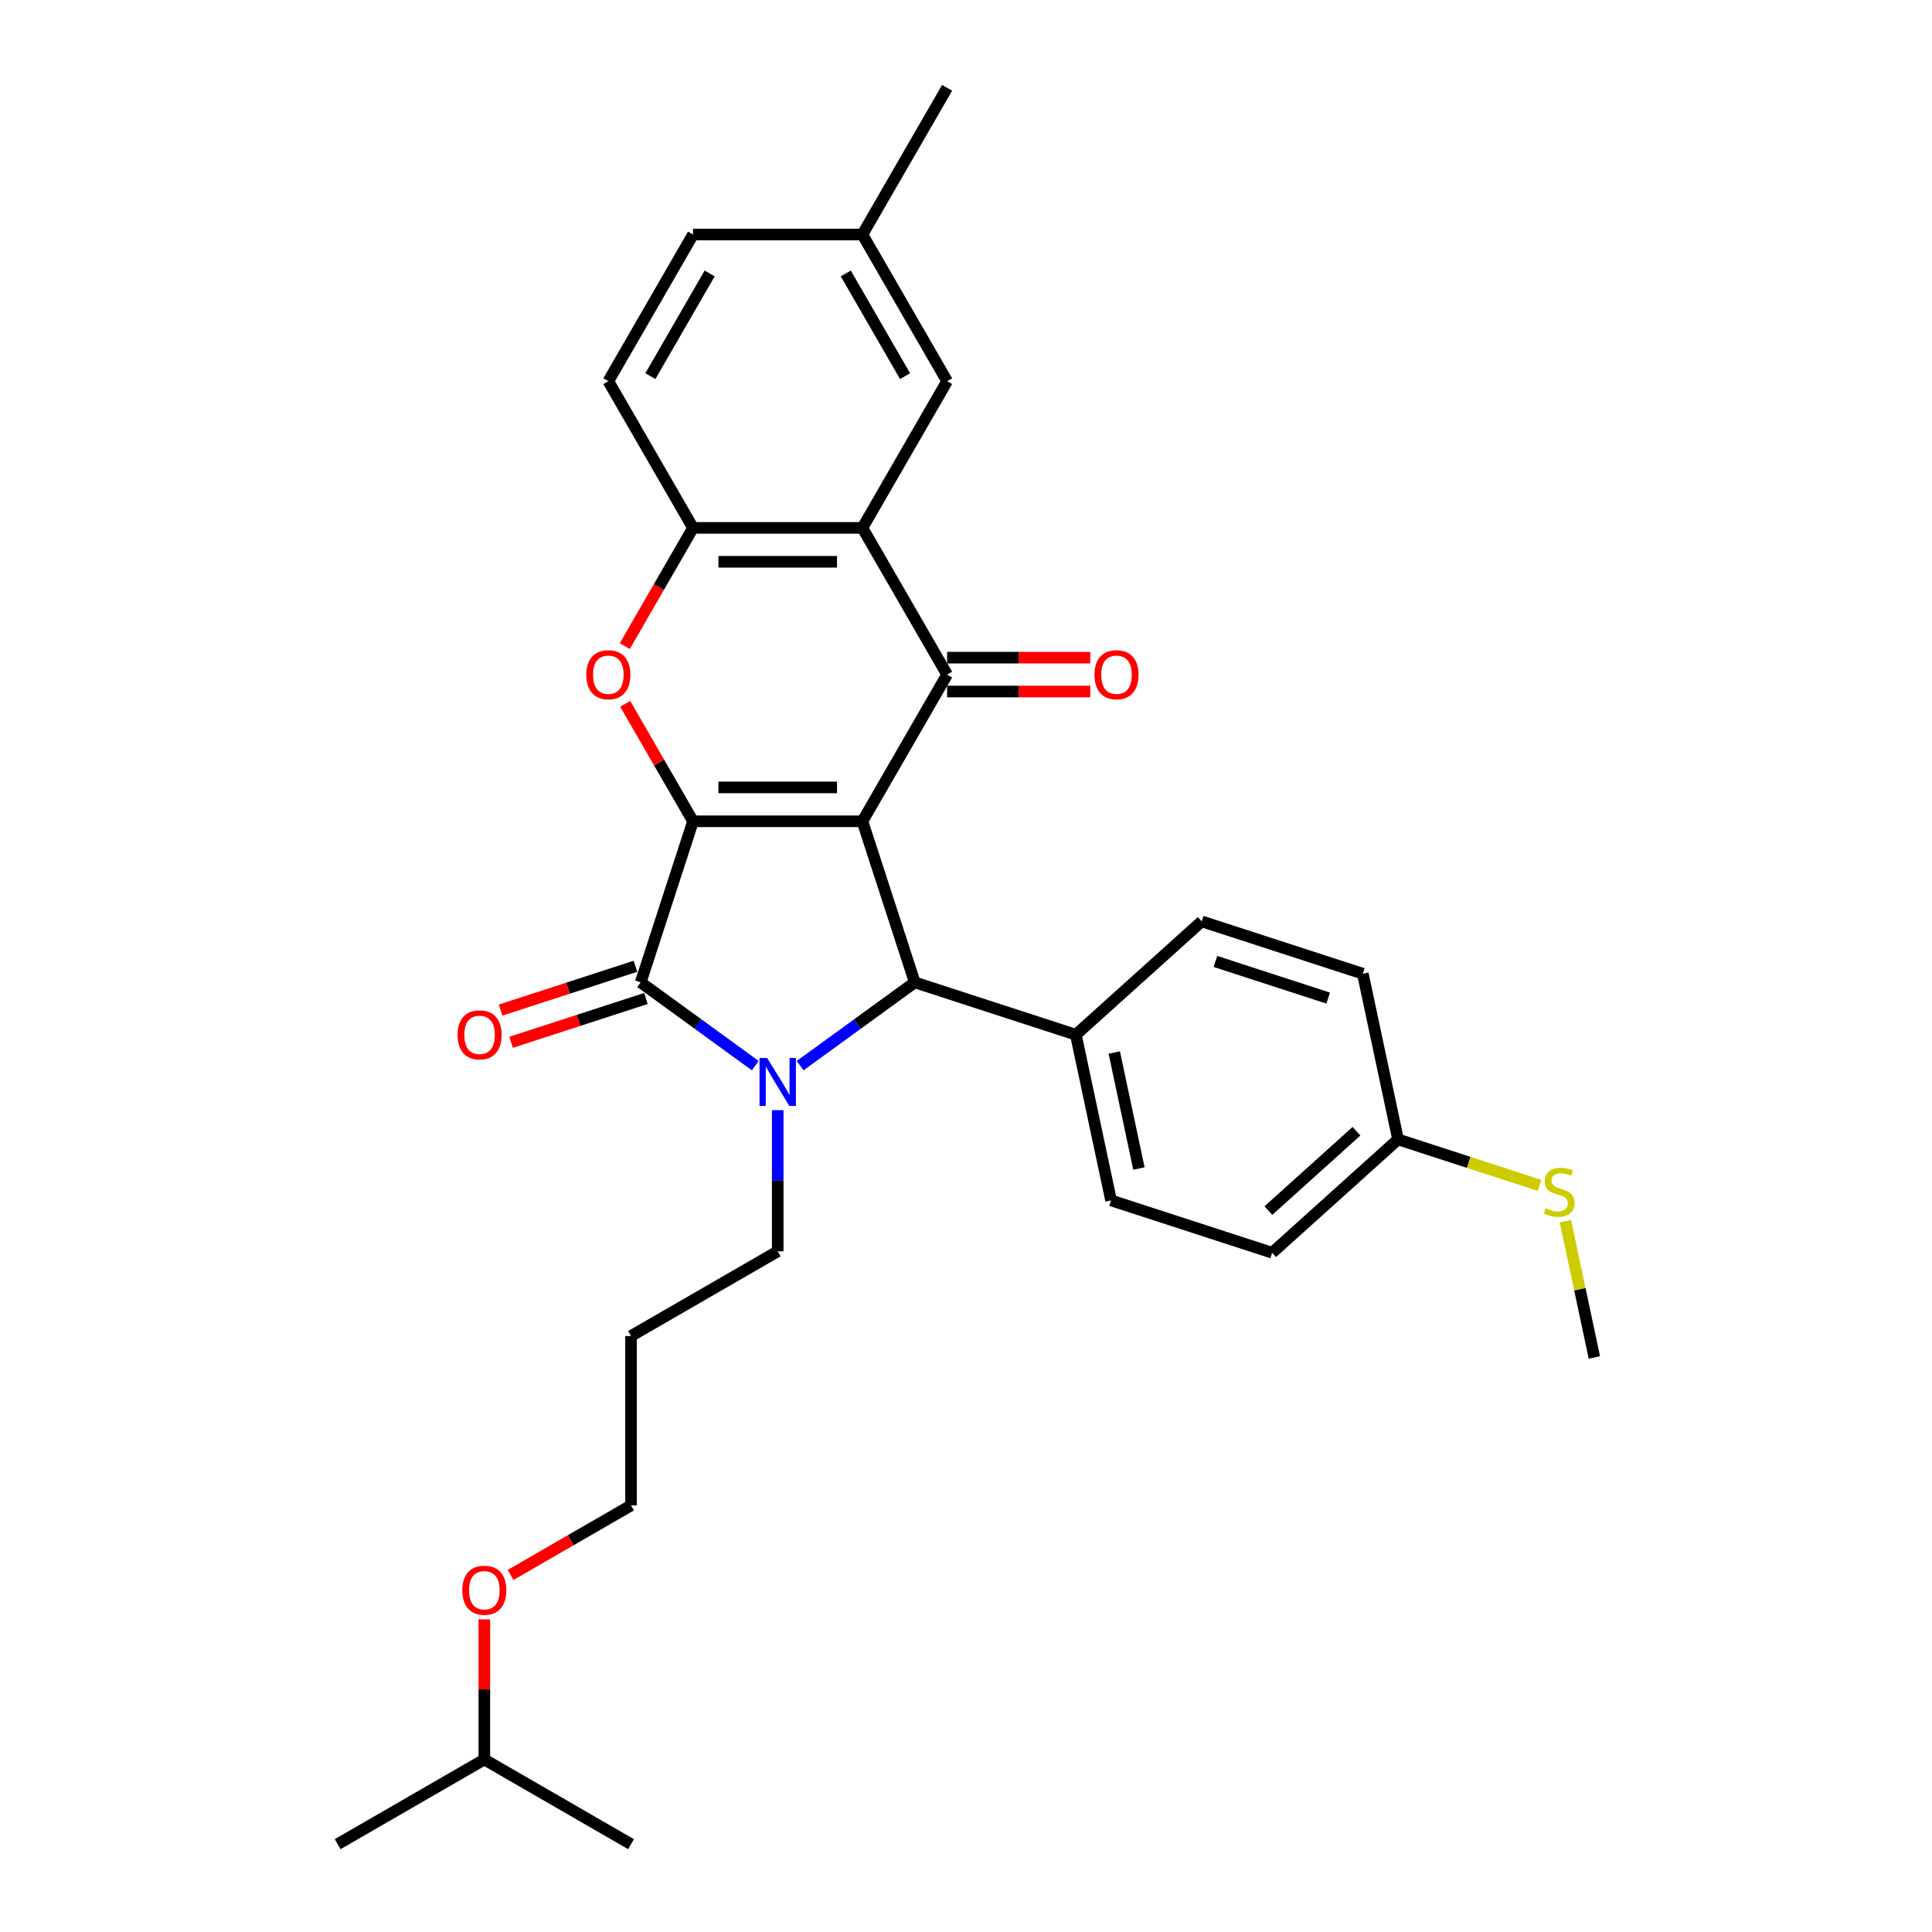 <?xml version='1.0' encoding='iso-8859-1'?>
<svg version='1.1' baseProfile='full'
              xmlns='http://www.w3.org/2000/svg'
                      xmlns:rdkit='http://www.rdkit.org/xml'
                      xmlns:xlink='http://www.w3.org/1999/xlink'
                  xml:space='preserve'
width='1000px' height='1000px' viewBox='0 0 1000 1000'>
<!-- END OF HEADER -->
<rect style='opacity:1.0;fill:#FFFFFF;stroke:none' width='1000' height='1000' x='0' y='0'> </rect>
<path class='bond-0' d='M 446.384,425.095 L 358.71,425.095' style='fill:none;fill-rule:evenodd;stroke:#000000;stroke-width:6px;stroke-linecap:butt;stroke-linejoin:miter;stroke-opacity:1' />
<path class='bond-0' d='M 433.233,407.56 L 371.861,407.56' style='fill:none;fill-rule:evenodd;stroke:#000000;stroke-width:6px;stroke-linecap:butt;stroke-linejoin:miter;stroke-opacity:1' />
<path class='bond-3' d='M 446.384,425.095 L 490.221,349.167' style='fill:none;fill-rule:evenodd;stroke:#000000;stroke-width:6px;stroke-linecap:butt;stroke-linejoin:miter;stroke-opacity:1' />
<path class='bond-4' d='M 446.384,425.095 L 473.477,508.478' style='fill:none;fill-rule:evenodd;stroke:#000000;stroke-width:6px;stroke-linecap:butt;stroke-linejoin:miter;stroke-opacity:1' />
<path class='bond-2' d='M 358.71,425.095 L 331.617,508.478' style='fill:none;fill-rule:evenodd;stroke:#000000;stroke-width:6px;stroke-linecap:butt;stroke-linejoin:miter;stroke-opacity:1' />
<path class='bond-5' d='M 358.71,425.095 L 341.159,394.697' style='fill:none;fill-rule:evenodd;stroke:#000000;stroke-width:6px;stroke-linecap:butt;stroke-linejoin:miter;stroke-opacity:1' />
<path class='bond-5' d='M 341.159,394.697 L 323.609,364.299' style='fill:none;fill-rule:evenodd;stroke:#FF0000;stroke-width:6px;stroke-linecap:butt;stroke-linejoin:miter;stroke-opacity:1' />
<path class='bond-1' d='M 414.155,551.578 L 443.816,530.028' style='fill:none;fill-rule:evenodd;stroke:#0000FF;stroke-width:6px;stroke-linecap:butt;stroke-linejoin:miter;stroke-opacity:1' />
<path class='bond-1' d='M 443.816,530.028 L 473.477,508.478' style='fill:none;fill-rule:evenodd;stroke:#000000;stroke-width:6px;stroke-linecap:butt;stroke-linejoin:miter;stroke-opacity:1' />
<path class='bond-13' d='M 402.547,574.618 L 402.547,611.152' style='fill:none;fill-rule:evenodd;stroke:#0000FF;stroke-width:6px;stroke-linecap:butt;stroke-linejoin:miter;stroke-opacity:1' />
<path class='bond-13' d='M 402.547,611.152 L 402.547,647.686' style='fill:none;fill-rule:evenodd;stroke:#000000;stroke-width:6px;stroke-linecap:butt;stroke-linejoin:miter;stroke-opacity:1' />
<path class='bond-30' d='M 390.939,551.578 L 361.278,530.028' style='fill:none;fill-rule:evenodd;stroke:#0000FF;stroke-width:6px;stroke-linecap:butt;stroke-linejoin:miter;stroke-opacity:1' />
<path class='bond-30' d='M 361.278,530.028 L 331.617,508.478' style='fill:none;fill-rule:evenodd;stroke:#000000;stroke-width:6px;stroke-linecap:butt;stroke-linejoin:miter;stroke-opacity:1' />
<path class='bond-9' d='M 328.908,500.14 L 294.011,511.478' style='fill:none;fill-rule:evenodd;stroke:#000000;stroke-width:6px;stroke-linecap:butt;stroke-linejoin:miter;stroke-opacity:1' />
<path class='bond-9' d='M 294.011,511.478 L 259.114,522.817' style='fill:none;fill-rule:evenodd;stroke:#FF0000;stroke-width:6px;stroke-linecap:butt;stroke-linejoin:miter;stroke-opacity:1' />
<path class='bond-9' d='M 334.326,516.816 L 299.429,528.155' style='fill:none;fill-rule:evenodd;stroke:#000000;stroke-width:6px;stroke-linecap:butt;stroke-linejoin:miter;stroke-opacity:1' />
<path class='bond-9' d='M 299.429,528.155 L 264.532,539.494' style='fill:none;fill-rule:evenodd;stroke:#FF0000;stroke-width:6px;stroke-linecap:butt;stroke-linejoin:miter;stroke-opacity:1' />
<path class='bond-6' d='M 490.221,349.167 L 446.384,273.239' style='fill:none;fill-rule:evenodd;stroke:#000000;stroke-width:6px;stroke-linecap:butt;stroke-linejoin:miter;stroke-opacity:1' />
<path class='bond-10' d='M 490.221,357.934 L 527.263,357.934' style='fill:none;fill-rule:evenodd;stroke:#000000;stroke-width:6px;stroke-linecap:butt;stroke-linejoin:miter;stroke-opacity:1' />
<path class='bond-10' d='M 527.263,357.934 L 564.306,357.934' style='fill:none;fill-rule:evenodd;stroke:#FF0000;stroke-width:6px;stroke-linecap:butt;stroke-linejoin:miter;stroke-opacity:1' />
<path class='bond-10' d='M 490.221,340.399 L 527.263,340.399' style='fill:none;fill-rule:evenodd;stroke:#000000;stroke-width:6px;stroke-linecap:butt;stroke-linejoin:miter;stroke-opacity:1' />
<path class='bond-10' d='M 527.263,340.399 L 564.306,340.399' style='fill:none;fill-rule:evenodd;stroke:#FF0000;stroke-width:6px;stroke-linecap:butt;stroke-linejoin:miter;stroke-opacity:1' />
<path class='bond-8' d='M 473.477,508.478 L 556.86,535.571' style='fill:none;fill-rule:evenodd;stroke:#000000;stroke-width:6px;stroke-linecap:butt;stroke-linejoin:miter;stroke-opacity:1' />
<path class='bond-31' d='M 323.387,334.42 L 341.048,303.829' style='fill:none;fill-rule:evenodd;stroke:#FF0000;stroke-width:6px;stroke-linecap:butt;stroke-linejoin:miter;stroke-opacity:1' />
<path class='bond-31' d='M 341.048,303.829 L 358.71,273.239' style='fill:none;fill-rule:evenodd;stroke:#000000;stroke-width:6px;stroke-linecap:butt;stroke-linejoin:miter;stroke-opacity:1' />
<path class='bond-7' d='M 446.384,273.239 L 358.71,273.239' style='fill:none;fill-rule:evenodd;stroke:#000000;stroke-width:6px;stroke-linecap:butt;stroke-linejoin:miter;stroke-opacity:1' />
<path class='bond-7' d='M 433.233,290.774 L 371.861,290.774' style='fill:none;fill-rule:evenodd;stroke:#000000;stroke-width:6px;stroke-linecap:butt;stroke-linejoin:miter;stroke-opacity:1' />
<path class='bond-11' d='M 446.384,273.239 L 490.221,197.311' style='fill:none;fill-rule:evenodd;stroke:#000000;stroke-width:6px;stroke-linecap:butt;stroke-linejoin:miter;stroke-opacity:1' />
<path class='bond-12' d='M 358.71,273.239 L 314.873,197.311' style='fill:none;fill-rule:evenodd;stroke:#000000;stroke-width:6px;stroke-linecap:butt;stroke-linejoin:miter;stroke-opacity:1' />
<path class='bond-14' d='M 556.86,535.571 L 575.088,621.329' style='fill:none;fill-rule:evenodd;stroke:#000000;stroke-width:6px;stroke-linecap:butt;stroke-linejoin:miter;stroke-opacity:1' />
<path class='bond-14' d='M 576.746,544.789 L 589.506,604.82' style='fill:none;fill-rule:evenodd;stroke:#000000;stroke-width:6px;stroke-linecap:butt;stroke-linejoin:miter;stroke-opacity:1' />
<path class='bond-15' d='M 556.86,535.571 L 622.014,476.905' style='fill:none;fill-rule:evenodd;stroke:#000000;stroke-width:6px;stroke-linecap:butt;stroke-linejoin:miter;stroke-opacity:1' />
<path class='bond-16' d='M 490.221,197.311 L 446.384,121.383' style='fill:none;fill-rule:evenodd;stroke:#000000;stroke-width:6px;stroke-linecap:butt;stroke-linejoin:miter;stroke-opacity:1' />
<path class='bond-16' d='M 468.46,194.689 L 437.774,141.539' style='fill:none;fill-rule:evenodd;stroke:#000000;stroke-width:6px;stroke-linecap:butt;stroke-linejoin:miter;stroke-opacity:1' />
<path class='bond-33' d='M 314.873,197.311 L 358.71,121.383' style='fill:none;fill-rule:evenodd;stroke:#000000;stroke-width:6px;stroke-linecap:butt;stroke-linejoin:miter;stroke-opacity:1' />
<path class='bond-33' d='M 336.634,194.689 L 367.32,141.539' style='fill:none;fill-rule:evenodd;stroke:#000000;stroke-width:6px;stroke-linecap:butt;stroke-linejoin:miter;stroke-opacity:1' />
<path class='bond-22' d='M 402.547,647.686 L 326.619,691.523' style='fill:none;fill-rule:evenodd;stroke:#000000;stroke-width:6px;stroke-linecap:butt;stroke-linejoin:miter;stroke-opacity:1' />
<path class='bond-20' d='M 575.088,621.329 L 658.471,648.422' style='fill:none;fill-rule:evenodd;stroke:#000000;stroke-width:6px;stroke-linecap:butt;stroke-linejoin:miter;stroke-opacity:1' />
<path class='bond-21' d='M 622.014,476.905 L 705.397,503.998' style='fill:none;fill-rule:evenodd;stroke:#000000;stroke-width:6px;stroke-linecap:butt;stroke-linejoin:miter;stroke-opacity:1' />
<path class='bond-21' d='M 629.103,497.646 L 687.471,516.611' style='fill:none;fill-rule:evenodd;stroke:#000000;stroke-width:6px;stroke-linecap:butt;stroke-linejoin:miter;stroke-opacity:1' />
<path class='bond-19' d='M 446.384,121.383 L 358.71,121.383' style='fill:none;fill-rule:evenodd;stroke:#000000;stroke-width:6px;stroke-linecap:butt;stroke-linejoin:miter;stroke-opacity:1' />
<path class='bond-27' d='M 446.384,121.383 L 490.221,45.455' style='fill:none;fill-rule:evenodd;stroke:#000000;stroke-width:6px;stroke-linecap:butt;stroke-linejoin:miter;stroke-opacity:1' />
<path class='bond-17' d='M 723.626,589.756 L 705.397,503.998' style='fill:none;fill-rule:evenodd;stroke:#000000;stroke-width:6px;stroke-linecap:butt;stroke-linejoin:miter;stroke-opacity:1' />
<path class='bond-18' d='M 723.626,589.756 L 760.241,601.653' style='fill:none;fill-rule:evenodd;stroke:#000000;stroke-width:6px;stroke-linecap:butt;stroke-linejoin:miter;stroke-opacity:1' />
<path class='bond-18' d='M 760.241,601.653 L 796.856,613.55' style='fill:none;fill-rule:evenodd;stroke:#CCCC00;stroke-width:6px;stroke-linecap:butt;stroke-linejoin:miter;stroke-opacity:1' />
<path class='bond-32' d='M 723.626,589.756 L 658.471,648.422' style='fill:none;fill-rule:evenodd;stroke:#000000;stroke-width:6px;stroke-linecap:butt;stroke-linejoin:miter;stroke-opacity:1' />
<path class='bond-32' d='M 702.12,585.525 L 656.511,626.591' style='fill:none;fill-rule:evenodd;stroke:#000000;stroke-width:6px;stroke-linecap:butt;stroke-linejoin:miter;stroke-opacity:1' />
<path class='bond-26' d='M 810.248,632.087 L 817.743,667.347' style='fill:none;fill-rule:evenodd;stroke:#CCCC00;stroke-width:6px;stroke-linecap:butt;stroke-linejoin:miter;stroke-opacity:1' />
<path class='bond-26' d='M 817.743,667.347 L 825.238,702.608' style='fill:none;fill-rule:evenodd;stroke:#000000;stroke-width:6px;stroke-linecap:butt;stroke-linejoin:miter;stroke-opacity:1' />
<path class='bond-24' d='M 326.619,691.523 L 326.619,779.197' style='fill:none;fill-rule:evenodd;stroke:#000000;stroke-width:6px;stroke-linecap:butt;stroke-linejoin:miter;stroke-opacity:1' />
<path class='bond-23' d='M 264.28,815.188 L 295.449,797.193' style='fill:none;fill-rule:evenodd;stroke:#FF0000;stroke-width:6px;stroke-linecap:butt;stroke-linejoin:miter;stroke-opacity:1' />
<path class='bond-23' d='M 295.449,797.193 L 326.619,779.197' style='fill:none;fill-rule:evenodd;stroke:#000000;stroke-width:6px;stroke-linecap:butt;stroke-linejoin:miter;stroke-opacity:1' />
<path class='bond-25' d='M 250.691,838.167 L 250.691,874.438' style='fill:none;fill-rule:evenodd;stroke:#FF0000;stroke-width:6px;stroke-linecap:butt;stroke-linejoin:miter;stroke-opacity:1' />
<path class='bond-25' d='M 250.691,874.438 L 250.691,910.708' style='fill:none;fill-rule:evenodd;stroke:#000000;stroke-width:6px;stroke-linecap:butt;stroke-linejoin:miter;stroke-opacity:1' />
<path class='bond-28' d='M 250.691,910.708 L 174.762,954.545' style='fill:none;fill-rule:evenodd;stroke:#000000;stroke-width:6px;stroke-linecap:butt;stroke-linejoin:miter;stroke-opacity:1' />
<path class='bond-29' d='M 250.691,910.708 L 326.619,954.545' style='fill:none;fill-rule:evenodd;stroke:#000000;stroke-width:6px;stroke-linecap:butt;stroke-linejoin:miter;stroke-opacity:1' />
<path  class='atom-2' d='M 397.058 547.597
L 405.194 560.748
Q 406.001 562.046, 407.299 564.395
Q 408.596 566.745, 408.666 566.885
L 408.666 547.597
L 411.963 547.597
L 411.963 572.426
L 408.561 572.426
L 399.829 558.048
Q 398.812 556.364, 397.725 554.436
Q 396.673 552.507, 396.357 551.911
L 396.357 572.426
L 393.13 572.426
L 393.13 547.597
L 397.058 547.597
' fill='#0000FF'/>
<path  class='atom-6' d='M 303.475 349.237
Q 303.475 343.275, 306.421 339.944
Q 309.367 336.612, 314.873 336.612
Q 320.378 336.612, 323.324 339.944
Q 326.27 343.275, 326.27 349.237
Q 326.27 355.269, 323.289 358.706
Q 320.308 362.108, 314.873 362.108
Q 309.402 362.108, 306.421 358.706
Q 303.475 355.304, 303.475 349.237
M 314.873 359.302
Q 318.66 359.302, 320.694 356.777
Q 322.763 354.217, 322.763 349.237
Q 322.763 344.362, 320.694 341.907
Q 318.66 339.417, 314.873 339.417
Q 311.085 339.417, 309.016 341.872
Q 306.982 344.327, 306.982 349.237
Q 306.982 354.252, 309.016 356.777
Q 311.085 359.302, 314.873 359.302
' fill='#FF0000'/>
<path  class='atom-10' d='M 236.836 535.641
Q 236.836 529.679, 239.782 526.348
Q 242.728 523.016, 248.234 523.016
Q 253.74 523.016, 256.685 526.348
Q 259.631 529.679, 259.631 535.641
Q 259.631 541.673, 256.65 545.11
Q 253.669 548.512, 248.234 548.512
Q 242.763 548.512, 239.782 545.11
Q 236.836 541.708, 236.836 535.641
M 248.234 545.706
Q 252.021 545.706, 254.055 543.181
Q 256.124 540.621, 256.124 535.641
Q 256.124 530.766, 254.055 528.311
Q 252.021 525.821, 248.234 525.821
Q 244.446 525.821, 242.377 528.276
Q 240.343 530.731, 240.343 535.641
Q 240.343 540.656, 242.377 543.181
Q 244.446 545.706, 248.234 545.706
' fill='#FF0000'/>
<path  class='atom-11' d='M 566.497 349.237
Q 566.497 343.275, 569.443 339.944
Q 572.389 336.612, 577.895 336.612
Q 583.401 336.612, 586.347 339.944
Q 589.293 343.275, 589.293 349.237
Q 589.293 355.269, 586.312 358.706
Q 583.331 362.108, 577.895 362.108
Q 572.424 362.108, 569.443 358.706
Q 566.497 355.304, 566.497 349.237
M 577.895 359.302
Q 581.683 359.302, 583.717 356.777
Q 585.786 354.217, 585.786 349.237
Q 585.786 344.362, 583.717 341.907
Q 581.683 339.417, 577.895 339.417
Q 574.108 339.417, 572.038 341.872
Q 570.004 344.327, 570.004 349.237
Q 570.004 354.252, 572.038 356.777
Q 574.108 359.302, 577.895 359.302
' fill='#FF0000'/>
<path  class='atom-19' d='M 799.995 625.371
Q 800.276 625.476, 801.433 625.967
Q 802.59 626.458, 803.853 626.774
Q 805.15 627.055, 806.413 627.055
Q 808.763 627.055, 810.13 625.932
Q 811.498 624.775, 811.498 622.776
Q 811.498 621.408, 810.797 620.567
Q 810.13 619.725, 809.078 619.269
Q 808.026 618.813, 806.273 618.287
Q 804.063 617.621, 802.731 616.99
Q 801.433 616.358, 800.486 615.026
Q 799.574 613.693, 799.574 611.449
Q 799.574 608.327, 801.678 606.399
Q 803.818 604.47, 808.026 604.47
Q 810.902 604.47, 814.163 605.837
L 813.357 608.538
Q 810.376 607.31, 808.131 607.31
Q 805.711 607.31, 804.379 608.327
Q 803.046 609.309, 803.081 611.028
Q 803.081 612.36, 803.748 613.167
Q 804.449 613.974, 805.431 614.429
Q 806.448 614.885, 808.131 615.411
Q 810.376 616.113, 811.708 616.814
Q 813.041 617.516, 813.988 618.953
Q 814.97 620.356, 814.97 622.776
Q 814.97 626.213, 812.655 628.072
Q 810.376 629.895, 806.553 629.895
Q 804.344 629.895, 802.66 629.404
Q 801.012 628.948, 799.048 628.142
L 799.995 625.371
' fill='#CCCC00'/>
<path  class='atom-24' d='M 239.293 823.104
Q 239.293 817.142, 242.239 813.811
Q 245.185 810.479, 250.691 810.479
Q 256.196 810.479, 259.142 813.811
Q 262.088 817.142, 262.088 823.104
Q 262.088 829.136, 259.107 832.573
Q 256.126 835.975, 250.691 835.975
Q 245.22 835.975, 242.239 832.573
Q 239.293 829.171, 239.293 823.104
M 250.691 833.169
Q 254.478 833.169, 256.512 830.644
Q 258.581 828.084, 258.581 823.104
Q 258.581 818.23, 256.512 815.775
Q 254.478 813.285, 250.691 813.285
Q 246.903 813.285, 244.834 815.74
Q 242.8 818.195, 242.8 823.104
Q 242.8 828.119, 244.834 830.644
Q 246.903 833.169, 250.691 833.169
' fill='#FF0000'/>
</svg>

